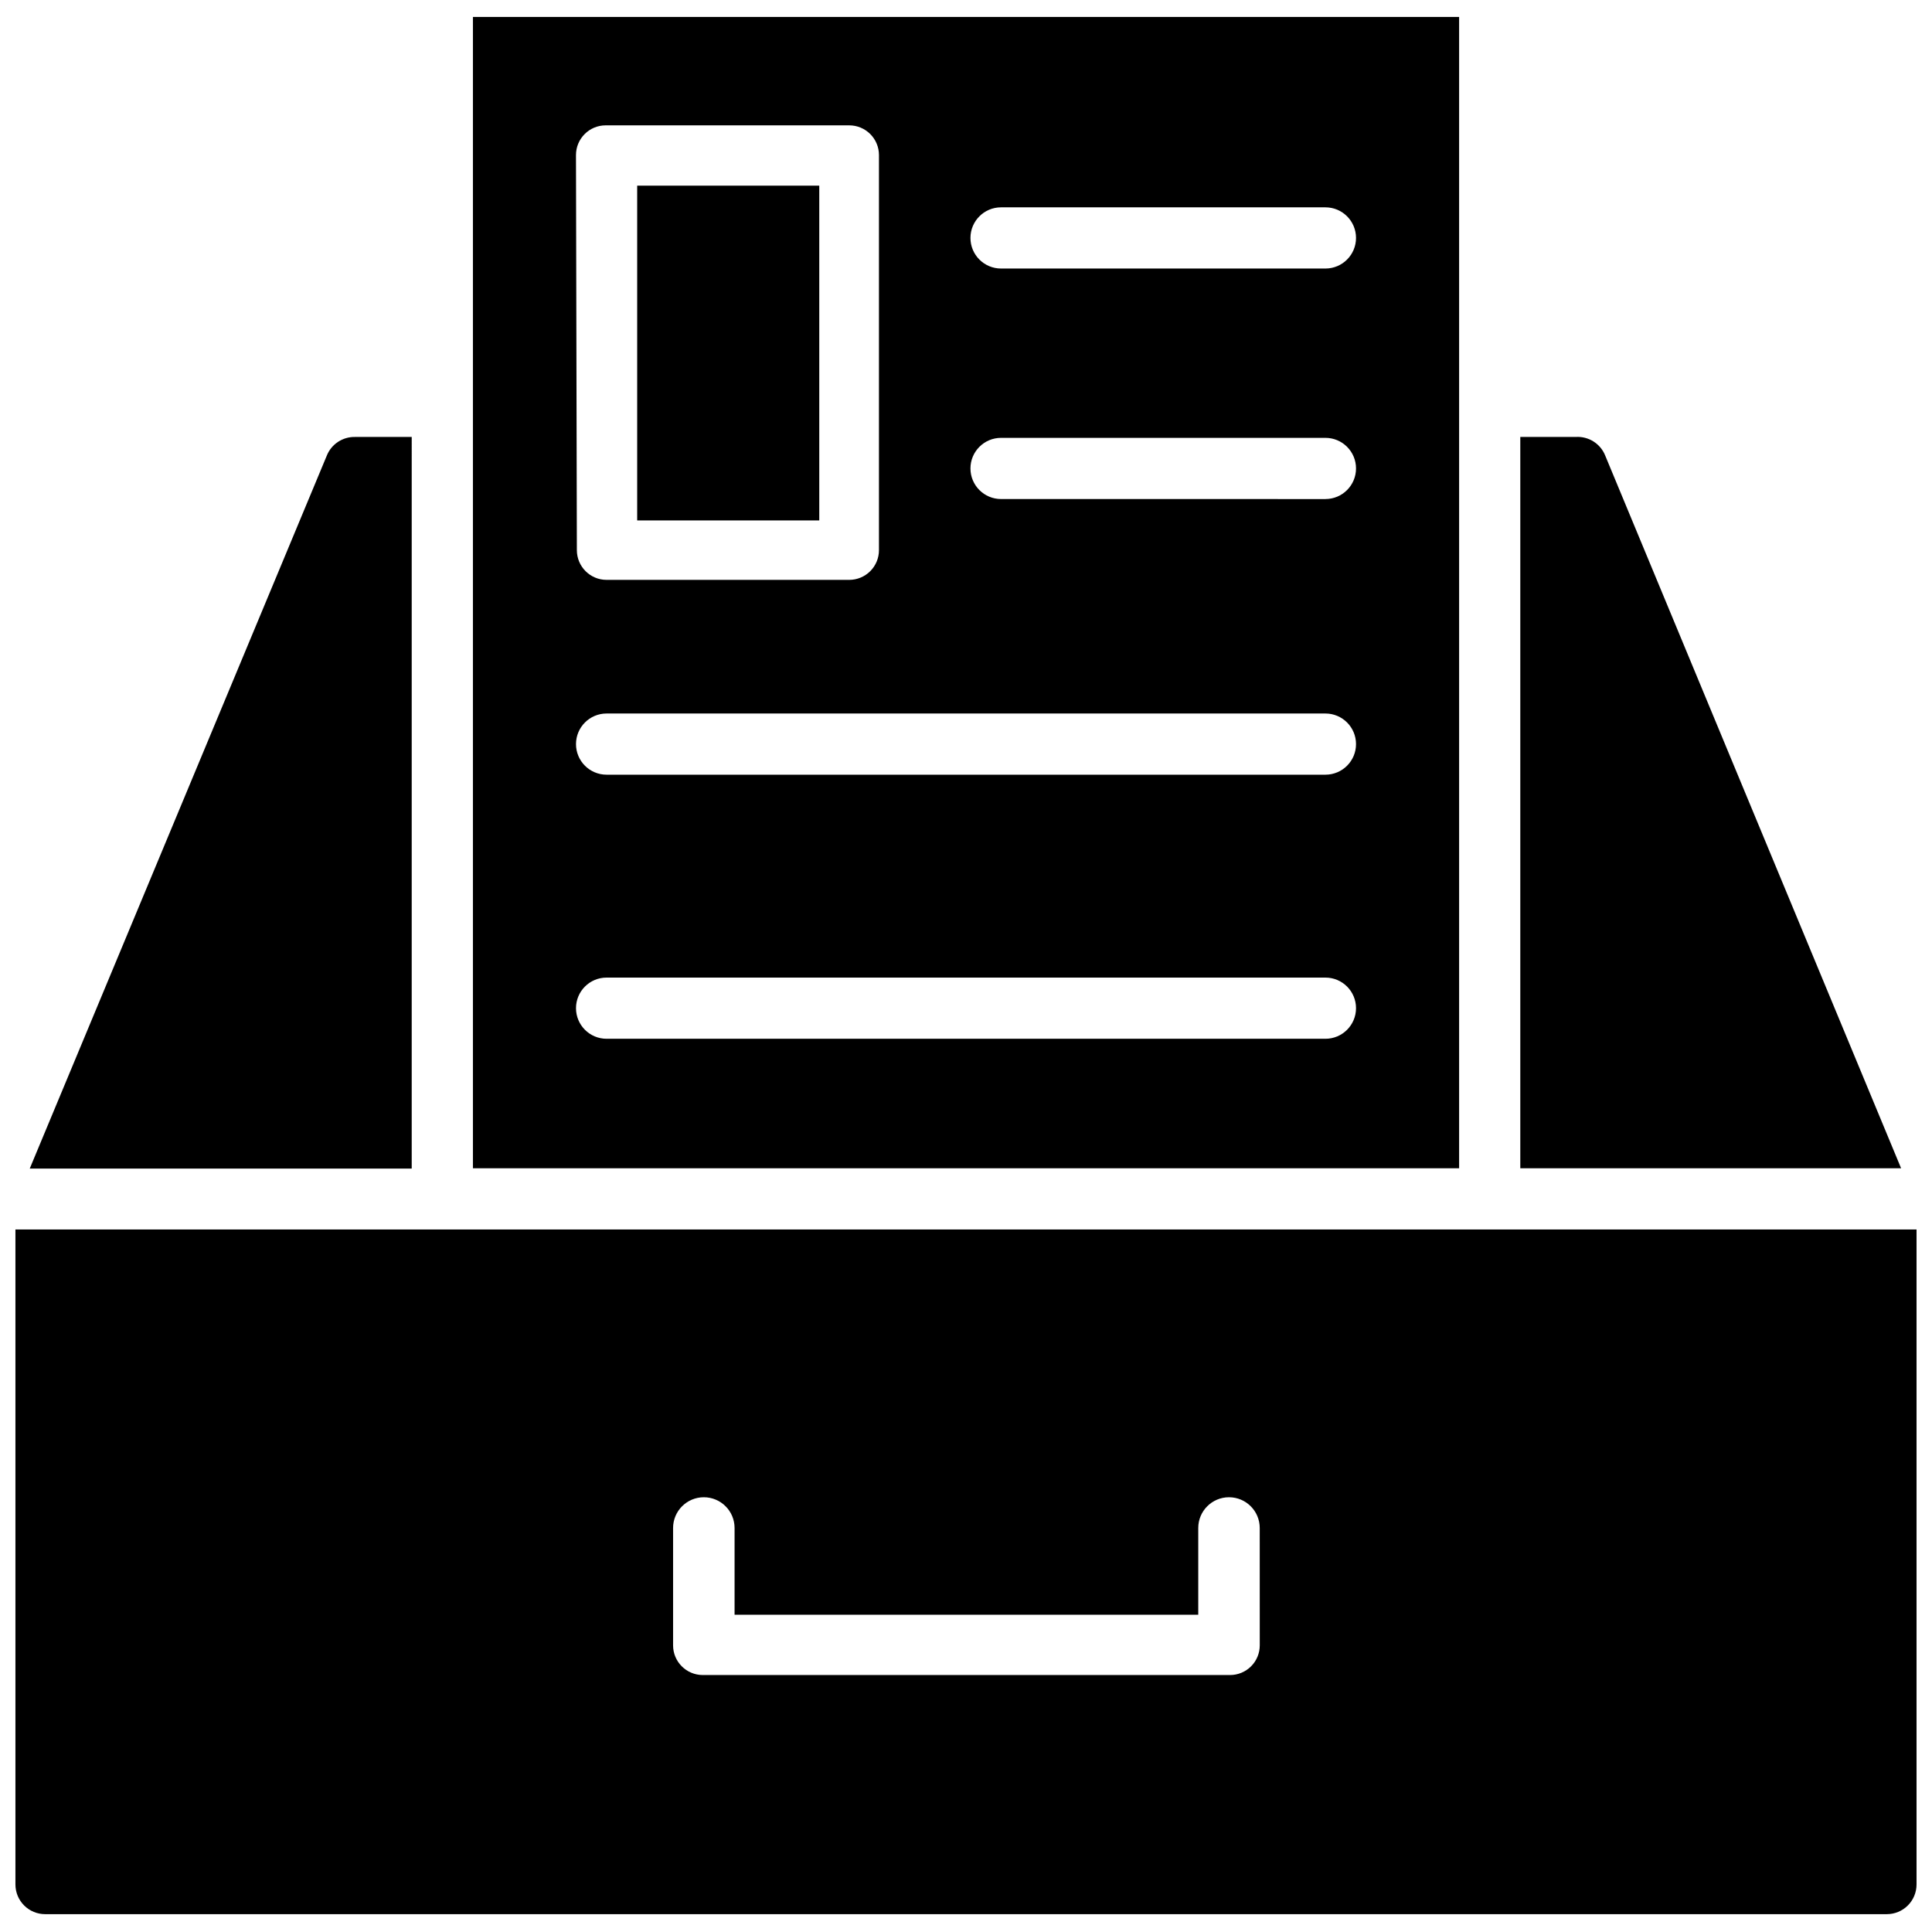 <?xml version="1.0" encoding="UTF-8"?>
<!-- Uploaded to: SVG Repo, www.svgrepo.com, Generator: SVG Repo Mixer Tools -->
<svg width="800px" height="800px" version="1.1" viewBox="144 144 512 512" xmlns="http://www.w3.org/2000/svg">
 <defs>
  <clipPath id="b">
   <path d="m148.09 469h503.81v182.9h-503.81z"/>
  </clipPath>
  <clipPath id="a">
   <path d="m269 148.09h262v305.91h-262z"/>
  </clipPath>
 </defs>
 <g clip-path="url(#b)">
  <path d="m148.09 469.82v173.58c0 2.086 0.828 4.09 2.305 5.566 1.477 1.477 3.481 2.305 5.566 2.305h488.07c2.086 0 4.09-0.828 5.566-2.305 1.477-1.477 2.305-3.481 2.305-5.566v-173.58zm329.76 110.21c0 2.09-0.828 4.09-2.305 5.566-1.477 1.477-3.477 2.305-5.566 2.305h-139.73c-4.348 0-7.875-3.523-7.875-7.871v-31.094c0-4.5 3.648-8.148 8.148-8.148s8.148 3.648 8.148 8.148v22.984h122.88v-22.984c0-4.5 3.648-8.148 8.148-8.148 4.496 0 8.145 3.648 8.145 8.148z"/>
 </g>
 <path d="m569.41 264.76c-1.262-3.195-4.449-5.199-7.875-4.961h-14.641v193.81h100.92z"/>
 <path d="m253.11 259.8h-15.035c-3.281-0.066-6.262 1.91-7.477 4.961l-78.719 188.93h101.23z"/>
 <g clip-path="url(#a)">
  <path d="m530.68 148.49h-261.35v305.12h261.35zm-234.04 36.605c0-4.348 3.523-7.875 7.871-7.875h64.551c2.086 0 4.09 0.832 5.566 2.309 1.477 1.477 2.305 3.477 2.305 5.566v104.7c0 2.09-0.828 4.09-2.305 5.566-1.477 1.477-3.481 2.309-5.566 2.309h-64.316c-4.348 0-7.871-3.527-7.871-7.875zm198.61 234.19h-190.5c-4.477 0-8.105-3.629-8.105-8.109 0-4.477 3.629-8.105 8.105-8.105h190.5c4.477 0 8.109 3.629 8.109 8.105 0 4.481-3.633 8.109-8.109 8.109zm0-69.98-190.5-0.004c-4.477 0-8.105-3.629-8.105-8.105 0-4.481 3.629-8.109 8.105-8.109h190.5c4.477 0 8.109 3.629 8.109 8.109 0 4.477-3.633 8.105-8.109 8.105zm0-73.051-85.961-0.004c-4.481 0-8.109-3.629-8.109-8.109 0-4.477 3.629-8.105 8.109-8.105h85.961c4.477 0 8.109 3.629 8.109 8.105 0 4.481-3.633 8.109-8.109 8.109zm0-61.086-85.961-0.004c-4.481 0-8.109-3.629-8.109-8.109 0-4.477 3.629-8.109 8.109-8.109h85.961c4.477 0 8.109 3.633 8.109 8.109 0 4.481-3.633 8.109-8.109 8.109z"/>
 </g>
 <path d="m312.86 193.2h48.254v88.719h-48.254z"/>
</svg>